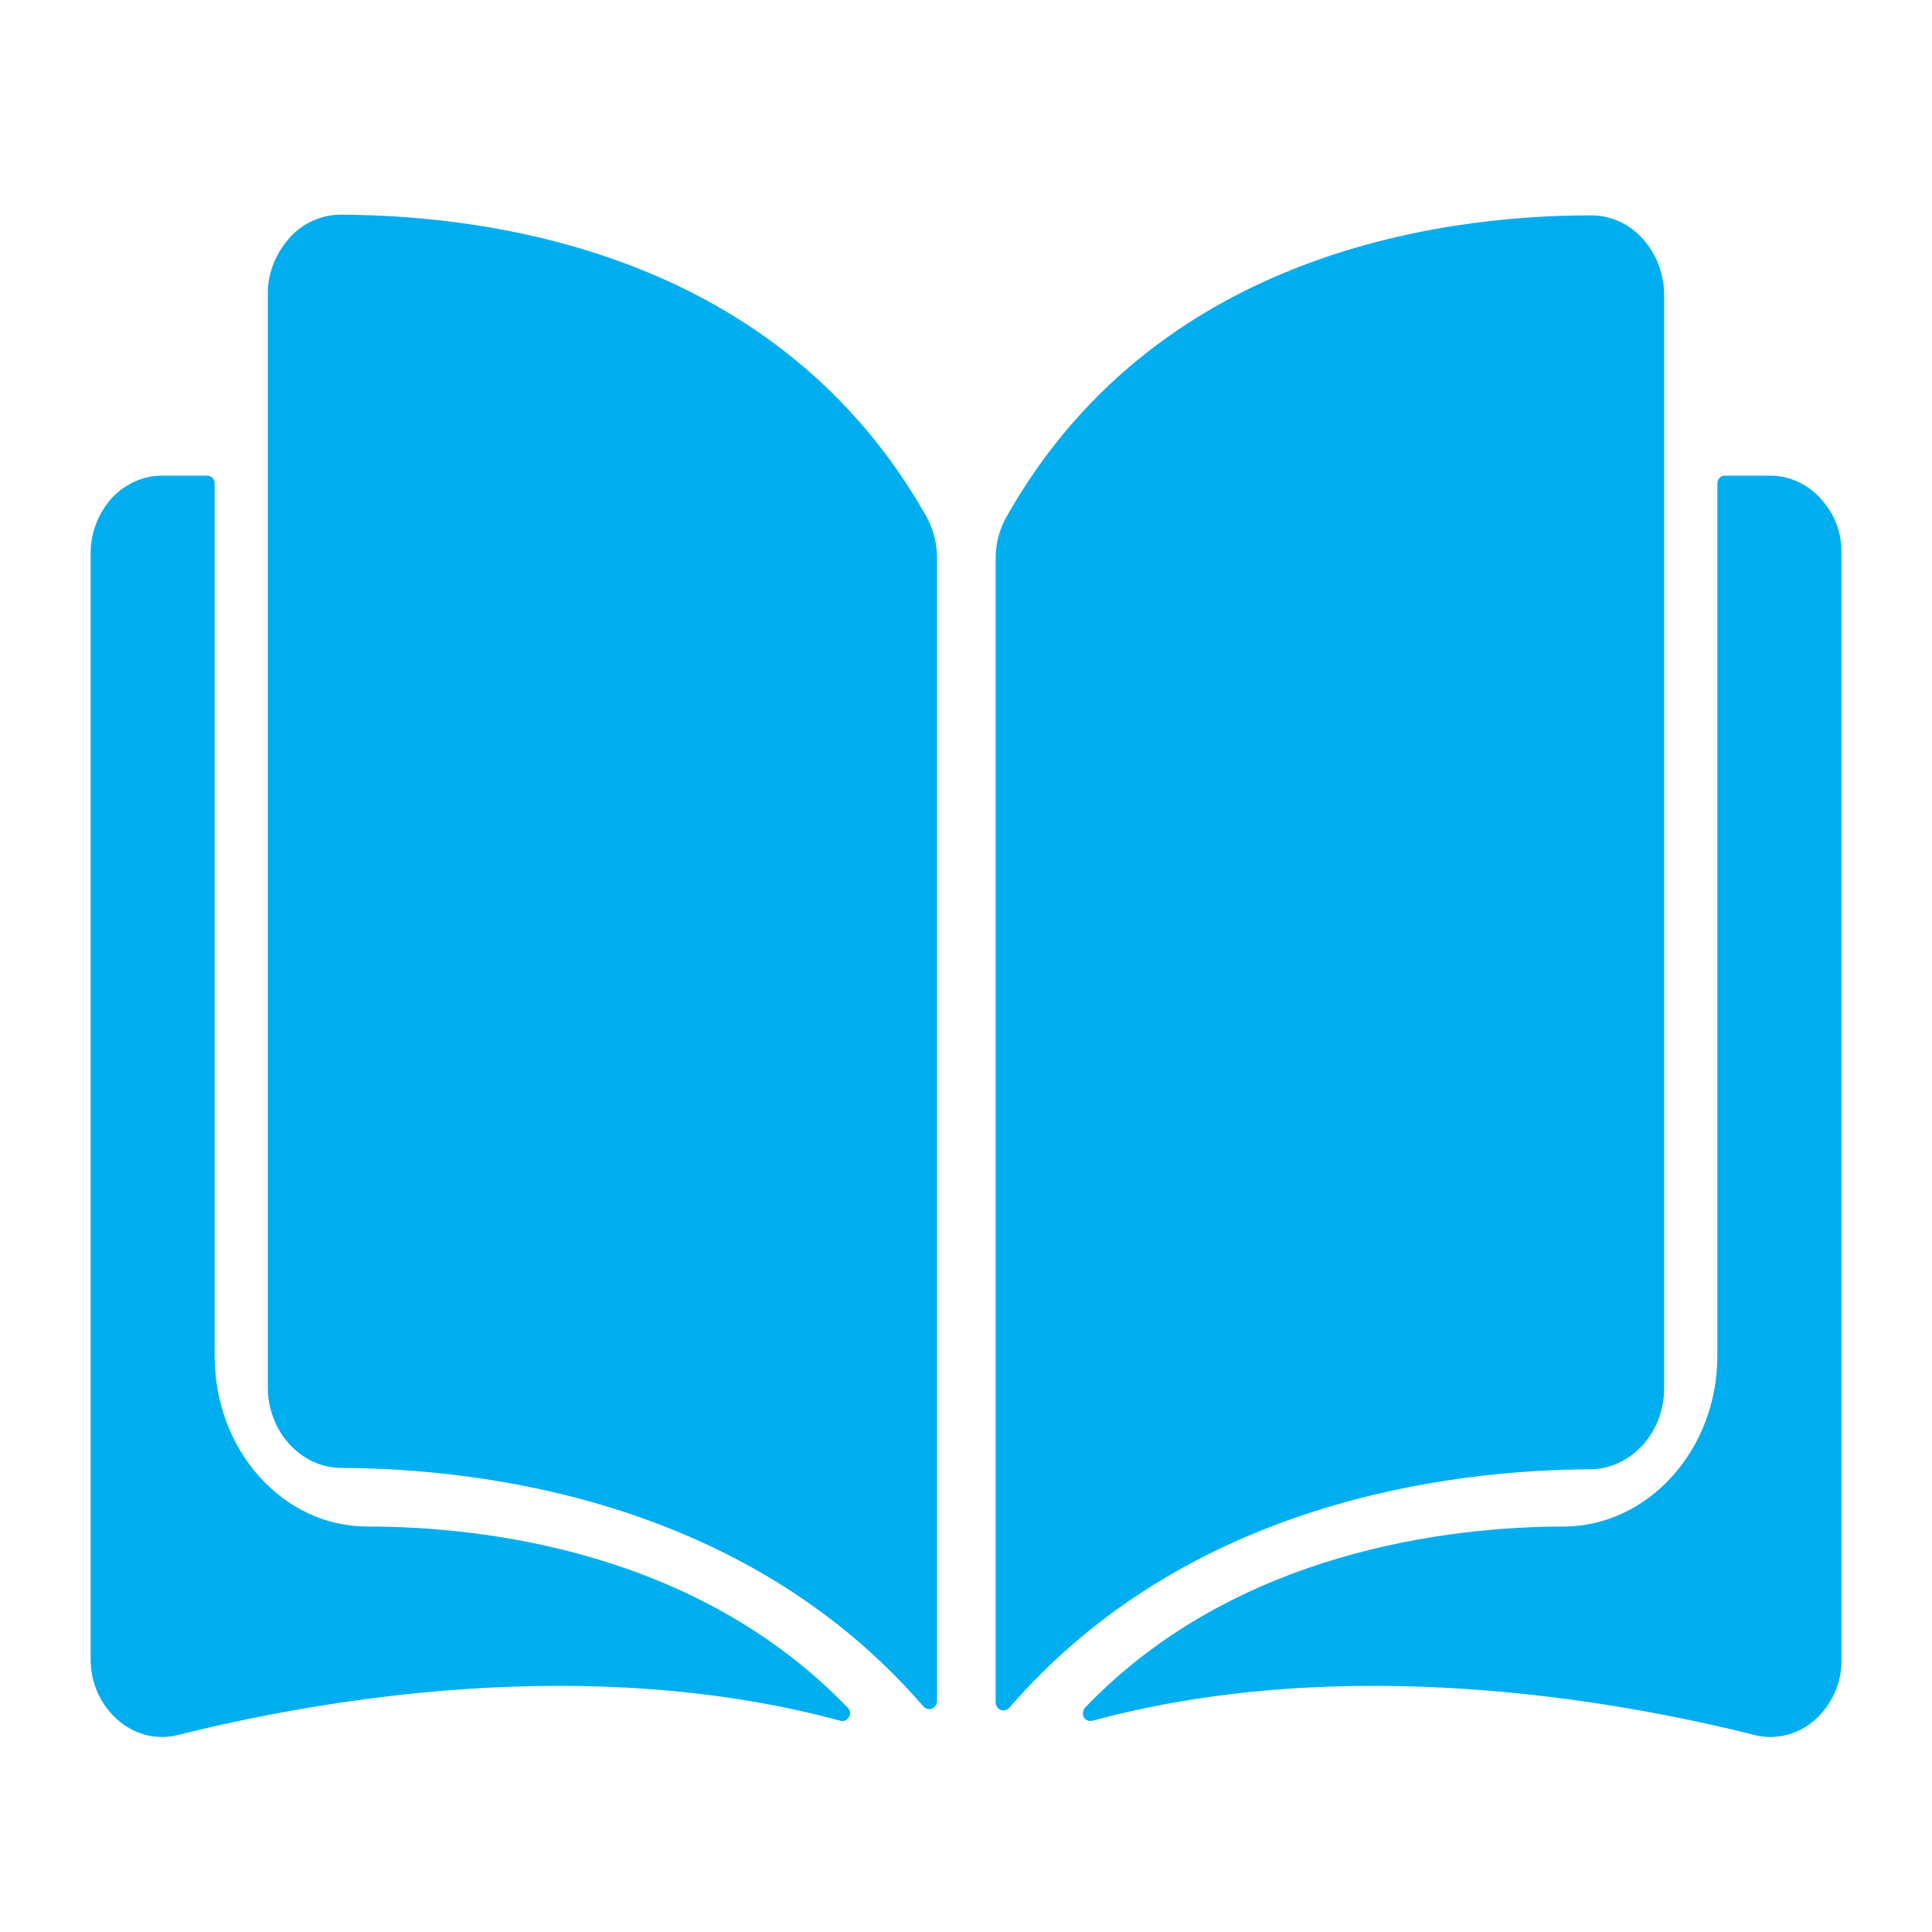 <?xml version="1.0" encoding="utf-8"?>
<!-- Generator: Adobe Illustrator 27.9.4, SVG Export Plug-In . SVG Version: 9.03 Build 54784)  -->
<svg version="1.1" id="Ebene_1" xmlns="http://www.w3.org/2000/svg" xmlns:xlink="http://www.w3.org/1999/xlink" x="0px" y="0px"
	 viewBox="0 0 283.5 283.5" style="enable-background:new 0 0 283.5 283.5;" xml:space="preserve">
<style type="text/css">
	.st0{fill:#00AEEF;}
</style>
<g>
	<path class="st0" d="M244.2,203.7V43.4c0-3.1-1.1-6.1-3.1-8.3c-1.9-2.2-4.7-3.5-7.6-3.5c-22.8,0-64.3,5.9-85.9,44.4
		c-1,1.8-1.5,3.9-1.5,6v167.8c0,0.5,0.3,0.9,0.7,1.1c0.1,0,0.3,0.1,0.4,0.1c0.3,0,0.6-0.1,0.9-0.4c26.2-30.3,64.7-34.9,85.3-35
		C239.4,215.5,244.2,210.2,244.2,203.7z"/>
	<path class="st0" d="M267.2,73.2c-1.9-2.1-4.5-3.4-7.4-3.4h-6.7c-0.6,0-1.1,0.5-1.1,1.1V199c0,13.7-10.1,24.9-22.4,25
		c-16.8,0-48.4,3.6-70.4,26.6c-0.4,0.5-0.4,1.2,0,1.6c0.3,0.3,0.7,0.4,1.1,0.3c37.3-10.1,76.9-3,97.2,2.1c3.1,0.8,6.5-0.1,8.9-2.3
		c2.5-2.3,3.9-5.5,3.8-8.8V81.2C270.3,78.2,269.2,75.4,267.2,73.2z"/>
	<path class="st0" d="M50,31.5c-2.9,0-5.7,1.3-7.6,3.5c-2,2.3-3.2,5.3-3.1,8.3v160.3c0,6.5,4.9,11.8,10.8,11.8
		c20.6,0.1,59.2,4.7,85.4,35c0.2,0.2,0.5,0.4,0.9,0.4c0.1,0,0.3,0,0.4-0.1c0.4-0.2,0.7-0.6,0.7-1.1V81.9c0-2.1-0.5-4.1-1.5-6
		C114.3,37.4,72.8,31.6,50,31.5z"/>
	<path class="st0" d="M53.9,224c-12.4,0-22.4-11.2-22.4-25V70.9c0-0.6-0.5-1.1-1.1-1.1h-6.7c-2.8,0-5.5,1.3-7.4,3.4
		c-1.9,2.2-3,5-3,7.9v162.4c0,3.4,1.4,6.6,3.9,8.8c2.4,2.2,5.7,3.1,8.9,2.3c20.3-5.1,59.9-12.2,97.2-2.1c0.6,0.2,1.2-0.2,1.4-0.8
		c0.1-0.4,0-0.8-0.3-1.1C102.2,227.5,70.7,224,53.9,224z"/>
</g>
</svg>
